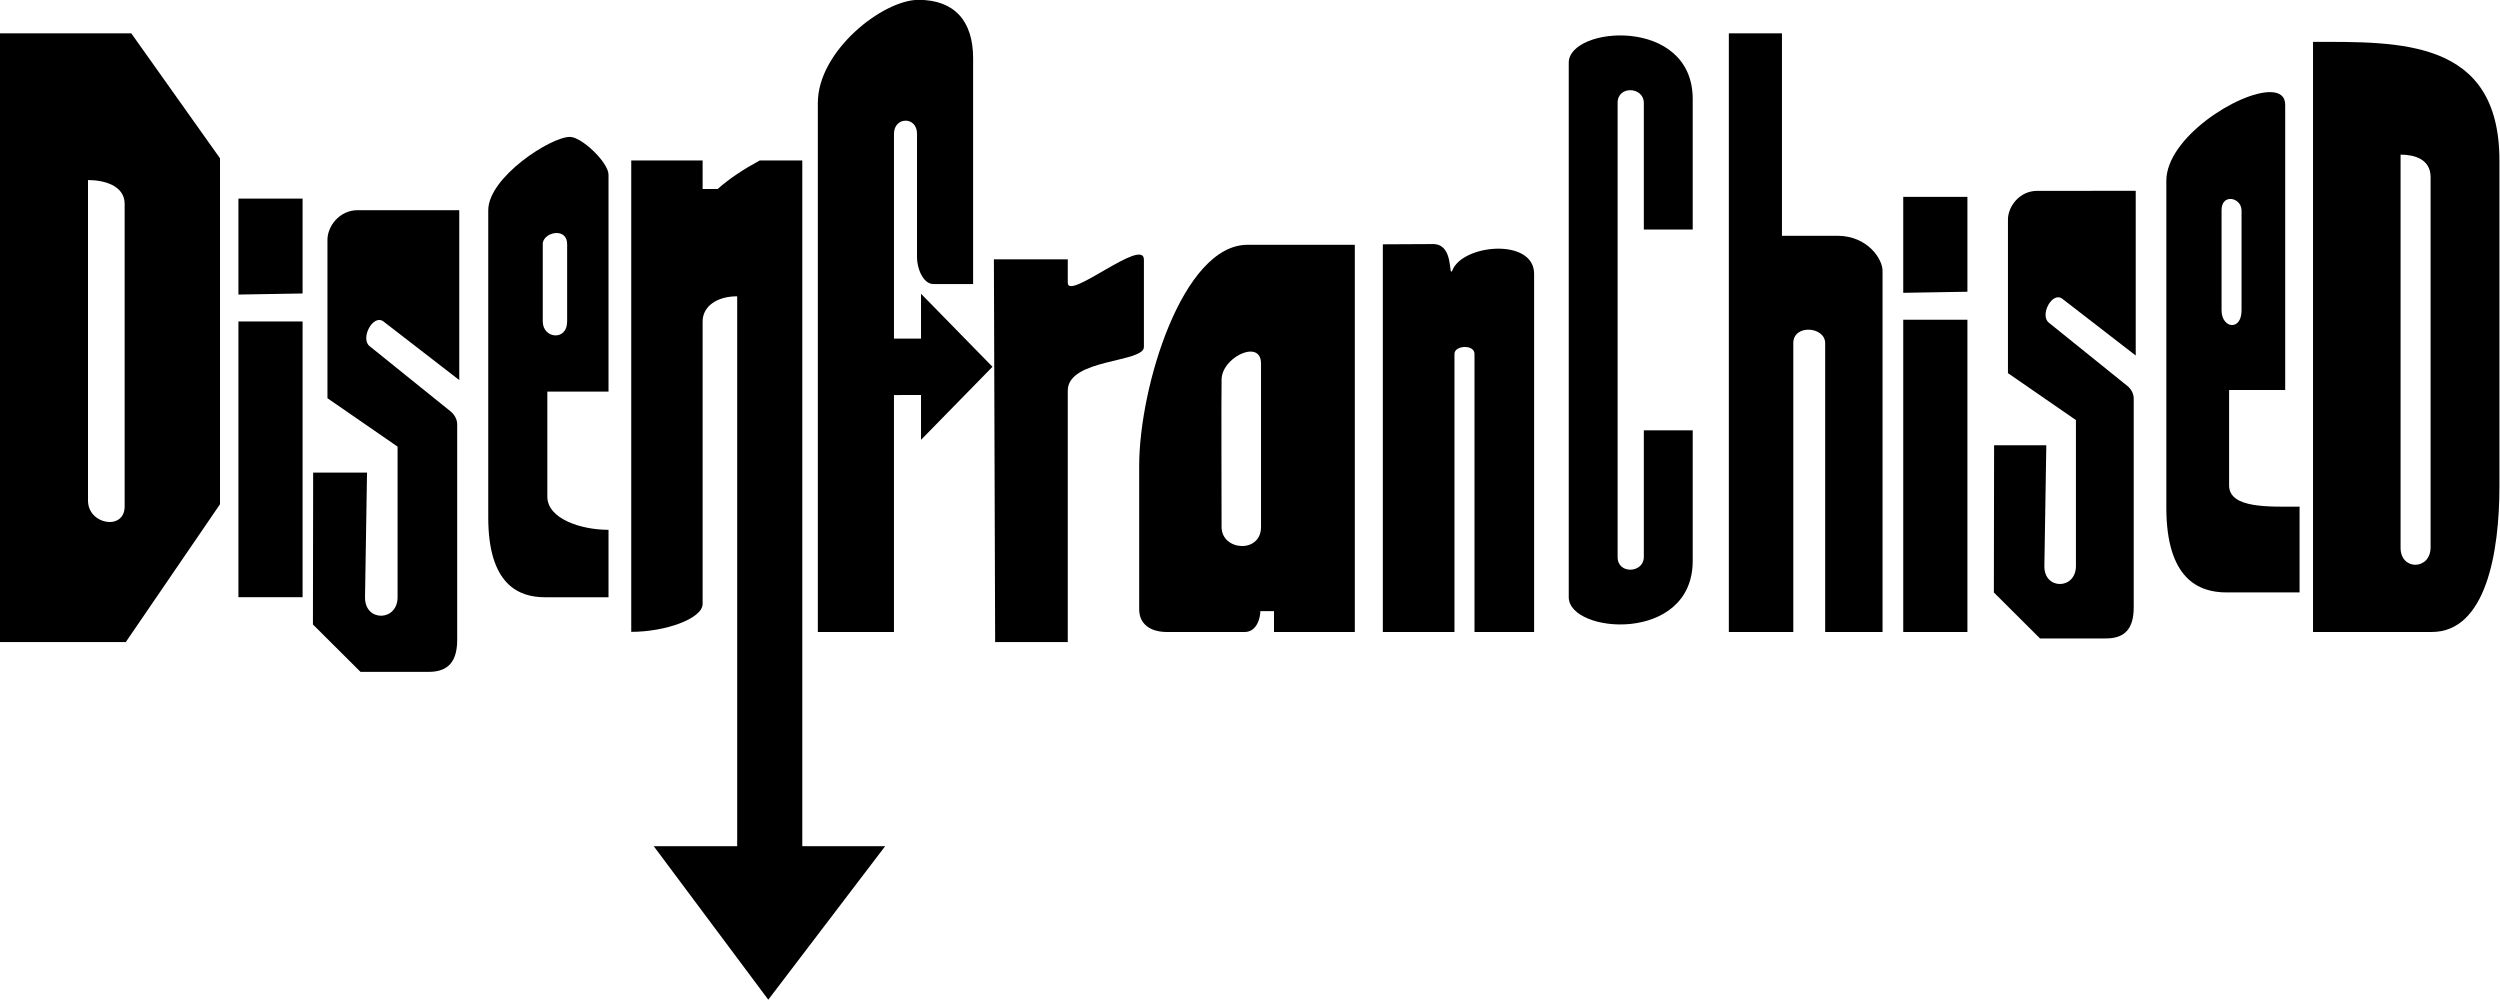 <?xml version="1.0" encoding="UTF-8" standalone="no"?>
<!-- Created with Inkscape (http://www.inkscape.org/) -->

<svg
   xmlns:dc="http://purl.org/dc/elements/1.1/"
   xmlns:cc="http://creativecommons.org/ns#"
   xmlns:rdf="http://www.w3.org/1999/02/22-rdf-syntax-ns#"
   xmlns:svg="http://www.w3.org/2000/svg"
   xmlns="http://www.w3.org/2000/svg"
   xmlns:sodipodi="http://sodipodi.sourceforge.net/DTD/sodipodi-0.dtd"
   xmlns:inkscape="http://www.inkscape.org/namespaces/inkscape"
   width="1000"
   height="400"
   id="svg3143"
   version="1.1"
   inkscape:version="0.48.4 r9939"
   sodipodi:docname="Disenfranchised (Band) Logo.svg">
  <defs
     id="defs3145" />
  <sodipodi:namedview
     id="base"
     pagecolor="#ffffff"
     bordercolor="#666666"
     borderopacity="1.0"
     inkscape:pageopacity="0.0"
     inkscape:pageshadow="2"
     inkscape:zoom="0.98994949"
     inkscape:cx="579.41295"
     inkscape:cy="373.83128"
     inkscape:document-units="px"
     inkscape:current-layer="layer1"
     showgrid="false"
     inkscape:window-width="1920"
     inkscape:window-height="1018"
     inkscape:window-x="1912"
     inkscape:window-y="-8"
     inkscape:window-maximized="1" />
  <g
     inkscape:label="Layer 1"
     inkscape:groupmode="layer"
     id="layer1"
     transform="translate(0,-652.362)">
    <g
       transform="matrix(2.244,0,0,2.283,-288.566,262.004)"
       id="g3252">
      <path
         sodipodi:nodetypes="ccccccccsssc"
         inkscape:connector-curvature="0"
         id="path2996-4"
         d="m 128.571,176.826 0,106.652 22.446,0 16.794,-24.15 0,-60.605 -15.816,-21.897 z m 15.71,25.705 c 2.601,0 6.531,0.825 6.531,4.188 l 0,53 c 0,4.276 -6.531,3.213 -6.531,-1.031 z"
         style="fill:#000000;stroke:none" />
      <path
         id="path2998-8"
         d="m 171.094,205.781 0,16.812 11.438,-0.188 0,-16.625 -11.438,0 z m 0,21.531 0,48.312 11.438,0 0,-48.312 -11.438,0 z"
         style="fill:#000000;stroke:none"
         inkscape:connector-curvature="0" />
      <path
         sodipodi:nodetypes="ccssssssccccssccssc"
         inkscape:connector-curvature="0"
         id="path3014-8"
         d="m 210.459,207.809 0,29.764 -13.495,-10.252 c -1.848,-1.404 -4.207,2.95 -2.489,4.31 l 14.453,11.446 c 0.701,0.555 1.161,1.426 1.161,2.232 l 0,37.768 c 0,3.703 -1.492,5.625 -5.089,5.625 l -12.143,0 -8.482,-8.304 0.041,-26.607 9.602,0 -0.357,21.827 c -0.071,4.37 5.804,4.291 5.804,0 l 0,-26.381 -12.5,-8.482 0,-27.768 c 0,-2.285 2.056,-5.179 5.404,-5.179 z"
         style="fill:#000000;stroke:none" />
      <path
         id="path3031-2"
         d="m 230.188,194.969 c -3.46,0 -14.562,7.103 -14.562,12.844 l 0,53.844 c 0,11.85 5.517,13.969 10.094,13.969 l 11.344,0 0,-11.812 c -4.942,0 -10.906,-1.939 -10.906,-5.812 l 0,-18.406 10.906,0 0,-38 c 0,-2.147 -4.789,-6.625 -6.875,-6.625 z m -2.25,16.844 c 0.932,0.046 1.75,0.629 1.75,1.938 l 0,13.562 c 0,3.489 -4.344,3.005 -4.344,0 l 0,-13.562 c 0,-1.18 1.395,-1.997 2.594,-1.938 z"
         style="fill:#000000;stroke:none"
         inkscape:connector-curvature="0" />
      <path
         sodipodi:nodetypes="cccccccccccccccc"
         inkscape:connector-curvature="0"
         id="path3015-4"
         d="m 241.116,199.103 0,82.589 c 6.103,0 12.723,-2.327 12.723,-4.893 l 0,-49.48 c 0,-2.627 2.492,-4.419 6.161,-4.419 l 0,96.343 -14.875,0 20.419,26.895 20.834,-26.895 -14.771,0 0,-120.141 -7.586,0 c -2.834,1.5 -5.382,3.143 -7.503,5 l -2.679,0 0,-5 z"
         style="fill:#000000;stroke:none" />
      <path
         sodipodi:nodetypes="ccccccccczccccsscc"
         inkscape:connector-curvature="0"
         style="fill:#000000;stroke:none"
         d="m 292.768,230.309 0,-7.857 12.74,12.797 -12.74,12.797 0,-7.857 -4.821,0.011 0,41.515 -13.571,0 0,-92.696 c 0,-9.12 11.58,-18.061 17.947,-18.061 6.366,0 9.732,3.654 9.732,10.243 l 0,39.554 -7.054,0 c -1.88,0 -2.946,-2.763 -2.946,-4.643 l 0,-21.696 c 0,-3.089 -4.107,-3.017 -4.107,0 l 0,35.893 z"
         id="path3042-5" />
      <path
         sodipodi:nodetypes="ccccccccc"
         inkscape:connector-curvature="0"
         id="path3049-5"
         d="m 305.759,216.425 0.223,67.054 12.946,0 0,-44.062 c 0,-5.615 13.571,-4.856 13.571,-7.634 l 0,-15.312 c 0,-4.04 -13.571,7.272 -13.571,4.062 l 0,-4.107 z"
         style="fill:#000000;stroke:none" />
      <path
         id="path3016-1"
         d="m 350.969,213.875 c -11.548,0 -19.312,24.837 -19.312,38.75 l 0,25.094 c 0,2.586 1.93,4 5,4 l 13.781,0 c 2.176,0 2.812,-2.431 2.812,-3.656 l 2.438,0 0,3.656 14.406,0 0,-67.844 -19.125,0 z m 0.781,18.719 c 0.941,0.082 1.625,0.718 1.625,2.062 l 0,28.656 c 0,4.698 -7.031,4.205 -7.031,0 0,0 -0.063,-24.234 0,-25.812 0,-2.688 3.336,-5.087 5.406,-4.906 z"
         style="fill:#000000;stroke:none"
         inkscape:connector-curvature="0" />
      <path
         sodipodi:nodetypes="ccccccccccc"
         inkscape:connector-curvature="0"
         id="path3025-7"
         d="m 375.089,213.791 0,67.924 12.768,0 0,-48.728 c 0,-1.524 3.571,-1.695 3.571,0 l 0,48.728 10.625,0 0,-62.746 c 0,-6.357 -12.829,-5.223 -14.597,-0.551 -0.712,1.233 0.374,-4.672 -3.409,-4.672 z"
         style="fill:#000000;stroke:none" />
      <path
         sodipodi:nodetypes="ccccsccsccccc"
         inkscape:connector-curvature="0"
         d="m 416.94,268.61 c 0,3.024 4.617,2.815 4.672,0 l 0,-22.223 8.713,0 0,22.855 c 0,14.579 -22.097,12.78 -22.097,6.377 0,-31.217 0,-62.434 0,-93.651 0,-6.404 22.097,-8.203 22.097,6.377 l 0,22.855 -8.713,0 0,-22.223 c -0.055,-2.815 -4.672,-3.024 -4.672,0 0,26.545 0,53.09 0,79.635 z"
         style="fill:#000000;stroke:none"
         id="path3038-1" />
      <path
         sodipodi:nodetypes="cccccccccccc"
         inkscape:connector-curvature="0"
         id="path3041-1"
         d="m 436.765,176.826 0,104.888 11.49,0 0,-50.607 c 0,-3.368 5.682,-2.92 5.682,0 l 0,50.607 10.228,0 0,-63.207 c 0.063,-2.083 -2.641,-6.214 -8.081,-6.214 -0.631,0 -9.849,0 -9.849,0 l 0,-35.468 z"
         style="fill:#000000;stroke:none" />
      <path
         sodipodi:nodetypes="cccccccccc"
         id="path2998-1-5"
         d="m 467.853,205.476 0,16.812 11.438,-0.188 0,-16.625 z m 0,21.531 0,54.708 11.438,0 0,-54.708 z"
         style="fill:#000000;stroke:none"
         inkscape:connector-curvature="0" />
      <path
         sodipodi:nodetypes="ccssssssccccssccssc"
         inkscape:connector-curvature="0"
         id="path3014-7-2"
         d="m 509.295,204.419 0,28.855 -13.083,-9.939 c -1.791,-1.361 -4.078,2.86 -2.413,4.179 l 14.012,11.097 c 0.679,0.538 1.125,1.382 1.125,2.164 l 0,36.615 c 0,3.59 -1.446,5.453 -4.934,5.453 l -11.772,0 -8.223,-8.05 0.04,-25.795 9.309,0 -0.346,21.161 c -0.069,4.237 5.626,4.16 5.626,0 l 0,-25.575 -12.118,-8.223 0,-26.92 c 0,-2.215 1.993,-5.02 5.239,-5.02 z"
         style="fill:#000000;stroke:none" />
      <path
         inkscape:connector-curvature="0"
         id="path3123-7"
         d="M 533.344,187.125 C 527.685,187.009 514.75,195.112 514.75,202.656 l 0,57.25 c 0,12.602 5.851,14.875 10.719,14.875 l 13.031,0 0,-15.031 c -5.255,0 -12.562,0.4 -12.562,-3.719 l 0,-16.719 10,0 0,-49.969 c 0,-1.514 -1.009,-2.186 -2.594,-2.219 z m -7.312,18.719 c 0.973,-0.083 2.095,0.704 2.125,1.969 l 0,17.531 c 0,3.711 -3.562,3.196 -3.562,0 l 0,-17.531 c 0,-1.317 0.681,-1.904 1.438,-1.969 z"
         style="fill:#000000;stroke:none" />
      <path
         sodipodi:nodetypes="cccccccsssc"
         inkscape:connector-curvature="0"
         id="path2996-9-6"
         d="m 540.898,178.321 0,103.394 21.152,0 c 9.699,0 12.075,-14.001 12.075,-25.503 l 0,-57.108 c 0,-21.347 -17.829,-20.783 -33.226,-20.783 z m 15.607,19.758 c 2.451,0 5.351,0.778 5.351,3.946 l 0,64.853 c 0,4.029 -5.351,4.099 -5.351,0.1 z"
         style="fill:#000000;stroke:none" />
    </g>
  </g>
</svg>
